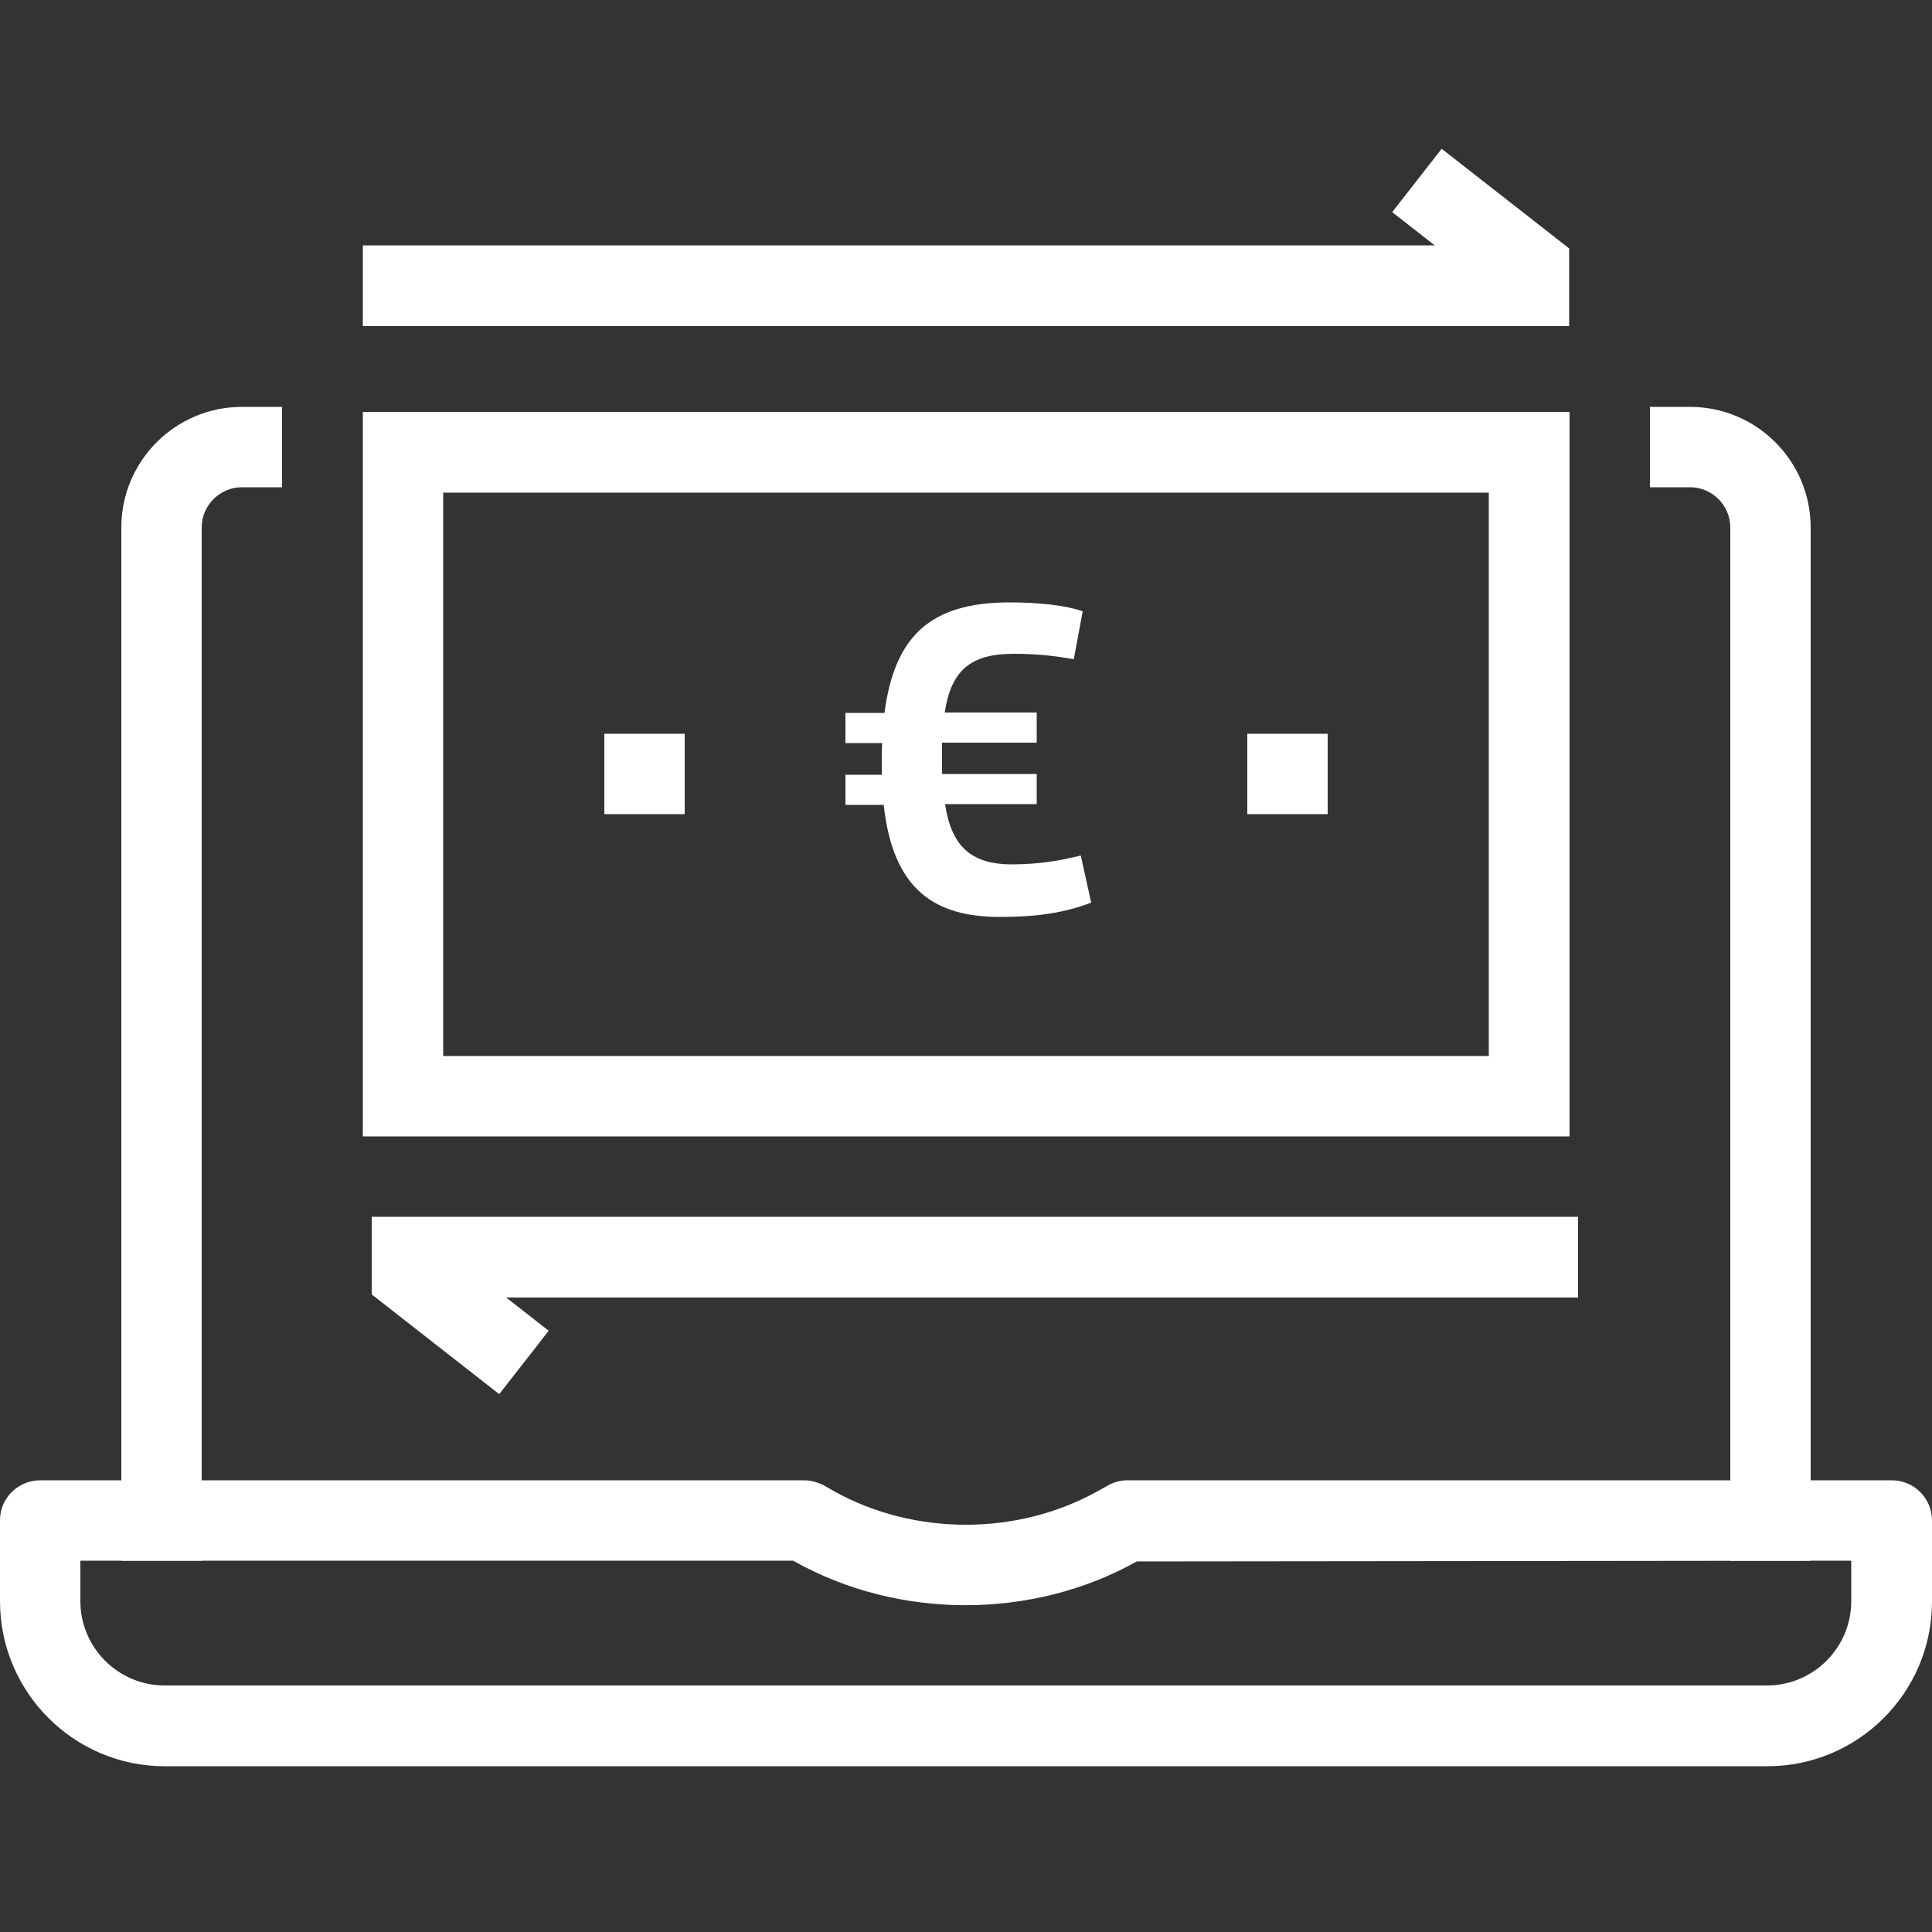 <?xml version="1.0" encoding="UTF-8"?> <svg xmlns="http://www.w3.org/2000/svg" id="Calque_1" data-name="Calque 1" viewBox="0 0 50 50"><rect x="0" y="0" width="50" height="50" fill="#333333" stroke="none"/><defs><style> .cls-1 { fill: #fff; } </style></defs><g><path class="cls-1" d="M40.61,29.41H9.39V10.66h31.23v18.75ZM11.47,27.33h27.06v-14.58H11.47v14.58Z"></path><polygon class="cls-1" points="40.61 8.44 9.39 8.44 9.39 6.35 37.13 6.35 36.03 5.49 37.31 3.85 40.61 6.43 40.61 8.44"></polygon><polygon class="cls-1" points="12.92 36.08 9.62 33.5 9.62 31.49 40.84 31.49 40.84 33.58 13.1 33.58 14.2 34.44 12.92 36.08"></polygon><path class="cls-1" d="M45.74,45.71H4.26C1.91,45.71,0,43.79,0,41.44v-2.1C0,38.77.47,38.31,1.04,38.31h19.77c.18,0,.35.05.51.13l.26.15c2.08,1.16,4.75,1.16,6.83,0l.27-.15c.16-.09.33-.13.51-.13h19.77c.58,0,1.04.47,1.04,1.04v2.1c0,2.35-1.91,4.26-4.26,4.26ZM2.08,40.39v1.05c0,1.2.98,2.18,2.18,2.18h41.47c1.2,0,2.18-.98,2.18-2.18v-1.05l-18.49.02c-2.7,1.51-6.16,1.51-8.86,0l-.03-.02H2.08Z"></path><path class="cls-1" d="M46.86,40.39h-2.08V13.65c0-.57-.47-1.04-1.04-1.04h-1.04v-2.08h1.04c1.72,0,3.12,1.4,3.12,3.12v26.74Z"></path><path class="cls-1" d="M5.22,40.39h-2.08V13.65c0-1.72,1.4-3.12,3.12-3.12h1.04v2.08h-1.04c-.57,0-1.04.47-1.04,1.04v26.74Z"></path><rect class="cls-1" x="32.28" y="18.99" width="2.08" height="2.08"></rect><rect class="cls-1" x="15.64" y="18.99" width="2.08" height="2.08"></rect></g><path class="cls-1" d="M24.46,20.82c.16,1.05.64,1.55,1.73,1.55.69,0,1.27-.1,1.78-.23l.27,1.22c-.71.27-1.42.37-2.36.37-1.69,0-2.77-.7-3.01-2.9h-.99v-.78h.94v-.26c0-.19,0-.37.01-.56h-.95v-.78h1.01c.26-1.97,1.17-2.86,3.24-2.86.79,0,1.46.08,1.89.23l-.23,1.24c-.41-.07-.87-.14-1.56-.14-1.13,0-1.62.45-1.78,1.52h2.38v.78h-2.45v.81h2.45v.78h-2.38Z"></path></svg> 